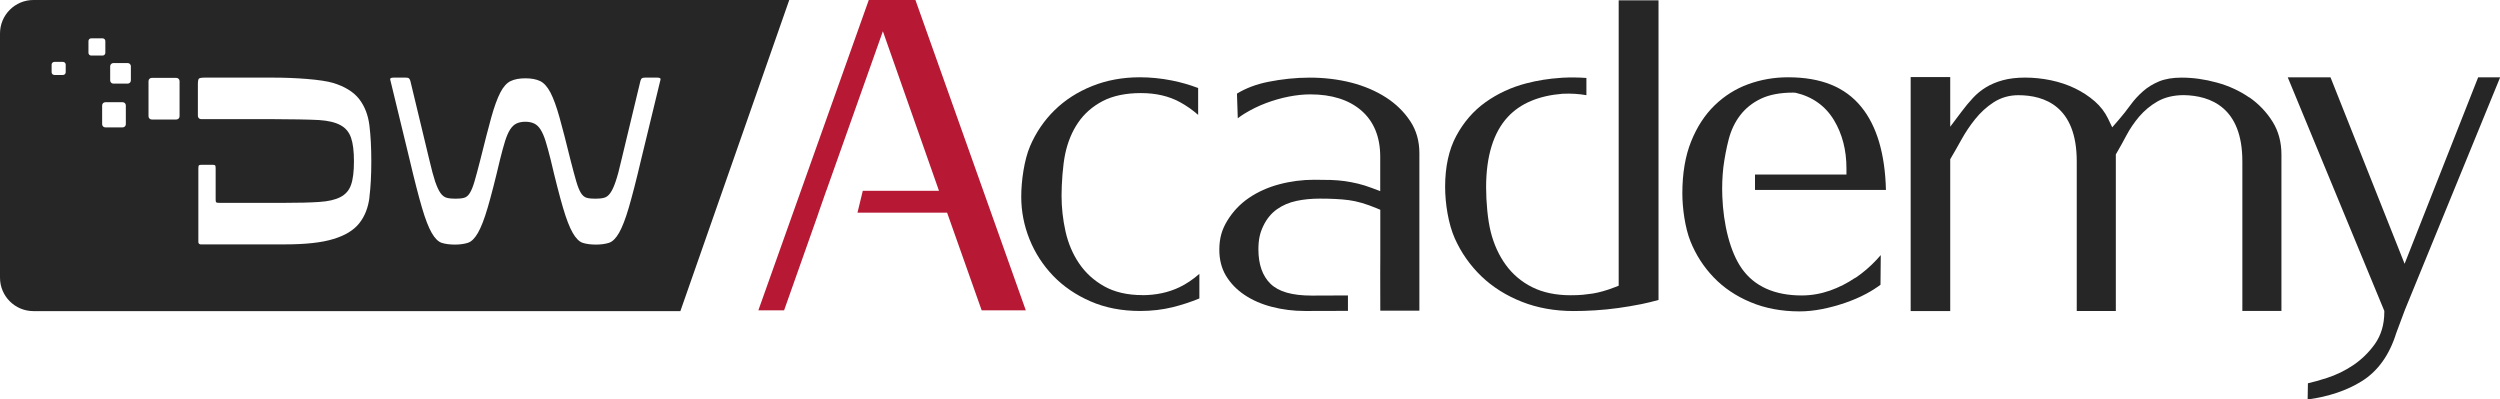 <?xml version="1.0" encoding="UTF-8"?>
<svg id="Layer_2" data-name="Layer 2" xmlns="http://www.w3.org/2000/svg" viewBox="0 0 367.15 58.66">
  <defs>
    <style>
      .cls-1 {
        fill: #262626;
      }

      .cls-2 {
        fill: #b71833;
      }
    </style>
  </defs>
  <g id="Layer_1-2" data-name="Layer 1">
    <g>
      <path class="cls-1" d="m167.77,43.34c-2.2,0-4.09-.44-5.62-1.3-1.51-.85-2.76-1.99-3.69-3.38-.92-1.36-1.59-2.94-1.98-4.68-.38-1.7-.58-3.46-.58-5.23s.18-4.5.54-6.17c.37-1.73,1-3.26,1.88-4.55.89-1.32,2.11-2.39,3.61-3.18,1.5-.78,3.39-1.18,5.62-1.18s4.12.45,5.74,1.33c.94.51,1.83,1.14,2.67,1.87v-3.94c-1.22-.47-2.51-.84-3.86-1.11-1.56-.31-3.14-.47-4.7-.47-2.52,0-4.88.43-7.01,1.29-2.13.85-3.99,2.05-5.52,3.55-1.53,1.5-2.74,3.28-3.6,5.29-.85,2-1.29,5.06-1.29,7.42,0,2.14.41,4.24,1.22,6.25.81,2.01,1.98,3.81,3.47,5.36,1.49,1.55,3.33,2.81,5.49,3.75,2.15.94,4.6,1.41,7.29,1.41,1.68,0,3.29-.19,4.79-.56,1.33-.33,2.63-.76,3.9-1.28v-3.61c-.94.82-1.92,1.48-2.92,1.96-1.61.77-3.45,1.17-5.49,1.17Z"/>
      <path class="cls-1" d="m330.35,14.33c-1.41-.98-3.02-1.72-4.77-2.2-1.77-.49-3.52-.73-5.19-.73-1.31,0-2.42.19-3.3.55-.9.38-1.7.86-2.36,1.45-.69.6-1.3,1.27-1.81,1.97-.57.79-1.17,1.54-1.79,2.26l-.93,1.07-.61-1.28c-.46-.95-1.11-1.8-1.94-2.53-.86-.75-1.85-1.4-2.93-1.92-1.09-.52-2.27-.92-3.52-1.18-2.54-.53-5.2-.52-7.06-.01-.93.25-1.77.61-2.48,1.04-.72.44-1.35.96-1.9,1.55-.58.63-1.15,1.3-1.68,2.02l-1.67,2.22v-7.29h-5.81v34.36h5.81v-22.3l.13-.22c.46-.78.97-1.67,1.52-2.67.58-1.04,1.25-2.05,2-2.98.78-.98,1.69-1.81,2.7-2.47,1.08-.7,2.3-1.06,3.64-1.06,3.92,0,8.59,1.68,8.59,9.71v21.98h5.74v-23l.13-.22c.47-.8.94-1.65,1.41-2.54.52-.99,1.16-1.92,1.89-2.79.77-.89,1.67-1.64,2.68-2.22,1.07-.61,2.37-.93,3.88-.93,3.93.07,8.59,1.82,8.59,9.71v21.98h5.74v-22.96c0-1.81-.43-3.43-1.29-4.81-.88-1.42-2.04-2.63-3.43-3.6Z"/>
      <path class="cls-1" d="m363.94,11.36l-10.8,27.38-10.88-27.38h-6.28l14.18,34.3v.18c0,1.81-.47,3.39-1.39,4.69-.88,1.23-1.94,2.26-3.16,3.09-1.21.81-2.52,1.45-3.89,1.89-1.01.33-1.95.59-2.78.78l-.04,2.38c3.11-.43,5.79-1.33,7.97-2.7,2.35-1.47,4.05-3.85,5.04-7.05l1.27-3.4,13.99-34.16h-3.22Z"/>
      <path class="cls-1" d="m272.47,40.79c-1.16.79-2.41,1.42-3.73,1.89-1.35.47-2.74.71-4.14.71-3.97,0-6.92-1.32-8.77-3.91-1.77-2.49-2.74-6.57-2.89-10.64-.06-1.47,0-2.89.15-4.26.19-1.47.46-2.86.79-4.13.35-1.34.92-2.53,1.69-3.53.78-1.02,1.81-1.84,3.05-2.43,1.24-.59,2.83-.89,4.72-.89l.35.02c2.47.57,4.37,1.92,5.64,4.01,1.22,2.02,1.84,4.4,1.84,7.07v.93h-13.43v2.26h19.23c-.13-5.29-1.34-9.39-3.61-12.18-2.39-2.94-5.92-4.36-10.78-4.36-2.02,0-3.99.34-5.85,1.02-1.84.67-3.5,1.72-4.93,3.11-1.43,1.39-2.59,3.17-3.44,5.29-.86,2.13-1.29,4.7-1.29,7.63,0,2.19.4,5.07,1.19,7.04.79,1.97,1.93,3.75,3.4,5.28,1.46,1.53,3.28,2.76,5.41,3.65,2.13.9,4.55,1.36,7.2,1.36,1.05,0,2.15-.11,3.27-.33,1.14-.22,2.28-.53,3.4-.91,1.1-.38,2.15-.82,3.1-1.33.79-.42,1.51-.88,2.13-1.34l.04-4.36c-.19.22-.39.45-.6.67-.93,1-1.98,1.9-3.12,2.68Z"/>
      <path class="cls-1" d="m207.12,17.81c-.9-1.37-2.1-2.55-3.56-3.49-1.49-.96-3.2-1.69-5.09-2.18-4.03-1.03-8.28-.9-12.17-.13-1.78.35-3.34.94-4.64,1.74l.12,3.62c.31-.24.64-.47,1-.69,1-.61,2.06-1.13,3.15-1.54,1.09-.41,2.21-.73,3.32-.95,1.12-.22,2.19-.33,3.18-.33,3.14,0,5.65.79,7.47,2.35,1.86,1.6,2.8,3.89,2.8,6.8v5.06l-1.25-.47c-.7-.26-1.38-.48-2.02-.63-.64-.15-1.29-.28-1.93-.37-.64-.09-1.32-.14-2.03-.17-.73-.02-1.56-.03-2.48-.03-1.72,0-3.45.22-5.13.67-1.65.44-3.15,1.11-4.45,2-1.28.87-2.34,1.99-3.15,3.31-.79,1.29-1.19,2.54-1.19,4.31,0,1.45.33,2.73.98,3.81.67,1.11,1.58,2.05,2.72,2.81,1.16.78,2.52,1.37,4.04,1.76,1.54.4,3.15.6,4.79.6.54,0,5.88,0,6.36-.02v-2.26c-.16,0-5.15.02-5.32.02-2.88,0-4.86-.57-6.05-1.73-1.18-1.15-1.78-2.85-1.78-5.05,0-1.48.24-2.45.72-3.45.49-1.02,1.16-1.85,2.01-2.45.82-.58,1.79-1,2.89-1.23,1.03-.22,2.18-.33,3.4-.33,1.66,0,3.08.07,4.23.22,1.19.15,2.56.55,4.08,1.18l.57.24v7.04s-.01,2.25-.01,2.25v-.02s.01,5.55.01,5.55h5.74v-23.14c0-1.76-.44-3.32-1.31-4.65Z"/>
      <path class="cls-1" d="m237.72.05v13.31h0s0,2.62,0,2.62h0v25.98l-.59.23c-.62.24-1.2.44-1.72.58-.52.15-1.03.26-1.5.34-.46.07-.94.13-1.45.18-.51.05-1.12.07-1.79.07-2.18,0-4.08-.4-5.64-1.18-1.57-.78-2.88-1.89-3.89-3.28-.99-1.37-1.74-2.98-2.2-4.81-.46-1.78-.69-4.46-.69-6.58,0-4.59,1.08-8.08,3.21-10.36,1.84-1.97,4.53-3.1,8.01-3.38,1.26-.06,2.43.02,3.51.21v-2.53c-1.15-.08-2.3-.1-3.43-.04l-.42.03c-1.66.11-3.33.37-4.98.8-2.2.57-4.22,1.51-6,2.78-1.76,1.26-3.2,2.92-4.29,4.95-1.08,2.01-1.63,4.53-1.63,7.47,0,2.46.48,5.47,1.42,7.57.94,2.11,2.26,3.98,3.91,5.57,1.65,1.58,3.65,2.84,5.94,3.74,2.3.91,4.85,1.36,7.61,1.36.96,0,2-.03,3.11-.1,1.12-.07,2.27-.18,3.42-.34,1.17-.16,2.32-.36,3.43-.58.86-.18,1.7-.38,2.5-.61V.05h-5.81Z"/>
      <path class="cls-1" d="m4.91,0C2.2,0,0,2.2,0,4.92v35.86c0,2.71,2.2,4.91,4.91,4.91h95.01L115.91,0H4.91Zm4.74,10.61c0,.22-.18.4-.4.4h-1.27c-.22,0-.4-.18-.4-.4v-1.12c0-.22.18-.4.4-.4h1.27c.22,0,.4.18.4.4v1.12Zm3.34-2.85v-1.73c0-.22.18-.4.4-.4h1.68c.22,0,.4.18.4.4v1.73c0,.22-.18.4-.4.4h-1.68c-.22,0-.4-.18-.4-.4Zm5.49,10.48c0,.26-.21.47-.47.47h-2.54c-.26,0-.47-.21-.47-.47v-2.76c0-.26.21-.47.47-.47h2.54c.26,0,.47.21.47.47v2.76Zm.74-6.43c0,.26-.21.47-.47.47h-2.1c-.26,0-.47-.21-.47-.47v-2.08c0-.26.21-.47.47-.47h2.1c.26,0,.47.21.47.47v2.08Zm7.15,5.27c0,.26-.21.47-.47.47h-3.62c-.26,0-.47-.21-.47-.47v-5.17c0-.26.21-.47.47-.47h3.62c.26,0,.47.21.47.47v5.17Zm27.89,11.9c-.19,1.52-.69,2.79-1.5,3.81-.81,1.02-2.07,1.79-3.79,2.31-1.71.53-4.09.79-7.14.79h-9.46s-2.91,0-2.91,0c-.18,0-.33-.15-.33-.33v-10.85c0-.24.03-.38.08-.43.05-.05.2-.08.43-.08h1.52c.24,0,.38.03.43.08.05.05.08.19.08.43v4.57c0,.24.02.38.08.43.05.05.2.08.43.08h9.65c2.03,0,3.71-.04,5.03-.13,1.32-.08,2.36-.32,3.12-.71.76-.39,1.29-.99,1.57-1.8.29-.81.43-1.96.43-3.45s-.14-2.65-.43-3.48c-.29-.83-.81-1.45-1.57-1.85-.76-.41-1.8-.65-3.12-.74-1.32-.08-4.62-.13-6.66-.13h-10.1s0,0,0,0h-.56c-.26,0-.48-.21-.48-.48v-4.61c0-.47.05-.76.15-.86s.39-.15.86-.15h9.09s1.04,0,1.04,0c3.05,0,7.05.26,8.76.79,1.71.53,2.97,1.31,3.79,2.36.81,1.05,1.31,2.34,1.5,3.86.19,1.52.28,3.29.28,5.28s-.09,3.76-.28,5.28Zm42.7-17.12l-2.81,11.59c-.71,3.03-1.32,5.38-1.81,7.05-.49,1.67-.97,2.9-1.43,3.7-.46.8-.95,1.29-1.48,1.46-.53.17-1.17.26-1.92.26s-1.43-.09-1.94-.26c-.51-.17-1-.66-1.46-1.46-.46-.8-.94-2.03-1.43-3.7-.49-1.67-1.1-4.02-1.81-7.05-.27-1.09-.52-1.99-.74-2.71-.22-.71-.47-1.28-.74-1.71-.27-.43-.59-.72-.94-.89-.36-.17-.79-.26-1.3-.26s-.94.09-1.3.26c-.36.17-.67.47-.94.89-.27.43-.52,1-.74,1.71-.22.71-.47,1.62-.74,2.71-.71,3.03-1.32,5.38-1.81,7.05-.49,1.67-.97,2.9-1.43,3.7-.46.8-.95,1.29-1.48,1.46-.53.17-1.17.26-1.91.26s-1.43-.09-1.94-.26c-.51-.17-1-.66-1.46-1.46-.46-.8-.94-2.03-1.43-3.7-.49-1.67-1.1-4.02-1.81-7.05l-2.81-11.59c-.07-.2-.06-.33.03-.38.08-.05.21-.08.38-.08h1.84c.2,0,.35.03.43.08.08.05.16.18.23.38l2.81,11.69c.31,1.33.59,2.37.84,3.12.26.75.52,1.31.79,1.69.27.38.58.6.92.69.34.09.77.13,1.28.13s.93-.04,1.25-.13c.32-.08.6-.31.84-.69.24-.37.47-.94.69-1.69.22-.75.5-1.79.84-3.12.65-2.62,1.19-4.72,1.63-6.31.44-1.58.89-2.8,1.33-3.65.44-.85.94-1.41,1.51-1.68.56-.27,1.28-.41,2.17-.41s1.61.14,2.17.41c.56.27,1.06.83,1.51,1.68.44.85.89,2.07,1.33,3.65.44,1.58.99,3.69,1.63,6.31.34,1.33.62,2.37.84,3.12.22.75.45,1.31.69,1.69.24.38.52.6.84.69.32.09.74.13,1.25.13s.94-.04,1.28-.13c.34-.08.65-.31.92-.69.27-.37.54-.94.79-1.69.26-.75.54-1.79.84-3.12l2.81-11.69c.07-.2.14-.33.23-.38.08-.05.23-.08.43-.08h1.84c.17,0,.3.03.38.08.08.05.09.18.03.38Z"/>
      <polygon class="cls-2" points="134.44 0 127.59 0 111.37 45.58 115.15 45.58 120.2 31.3 120.19 31.3 121.34 28.01 121.35 28.01 129.66 4.59 137.9 28.02 126.71 28.02 125.93 31.23 139.09 31.23 144.17 45.58 150.65 45.58 134.44 0"/>
    </g>
  </g>
</svg>